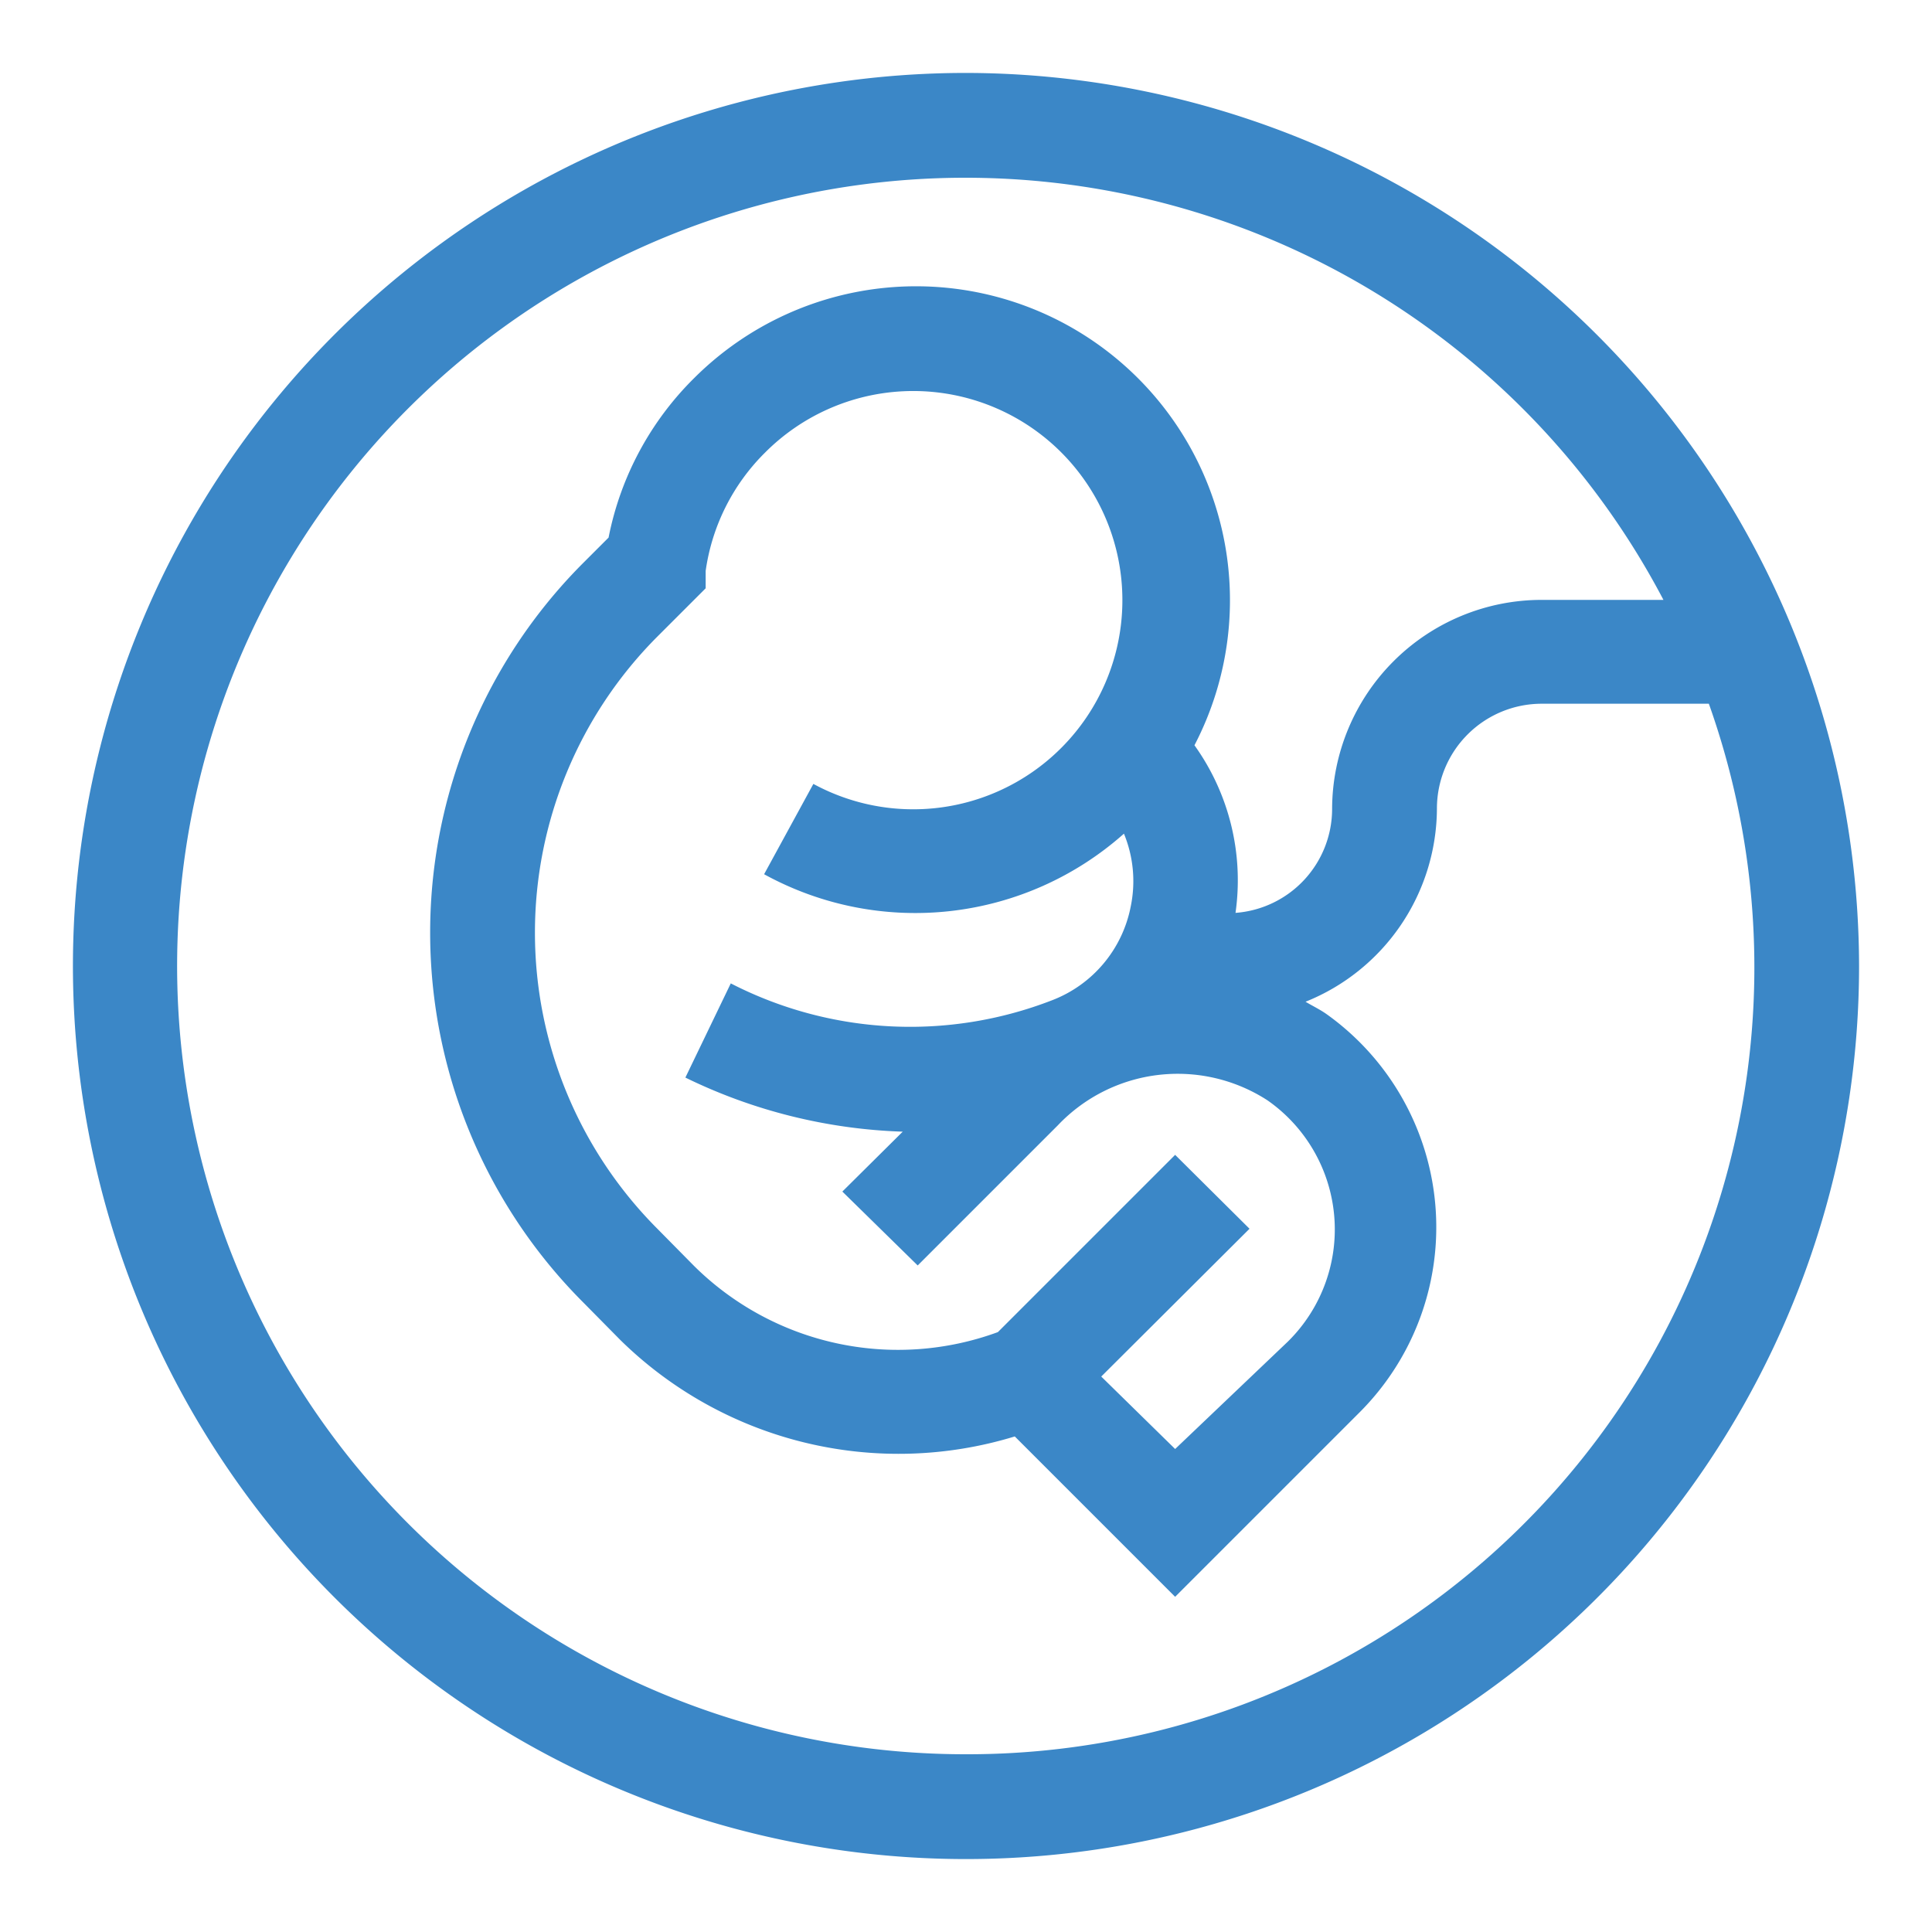 <svg id="Layer_1" data-name="Layer 1" xmlns="http://www.w3.org/2000/svg" viewBox="0 0 40 40"><defs><style>.cls-1{fill:#3b87c7;fill-rule:evenodd;}</style></defs><title>Icon-แผนกสูติ</title><path class="cls-1" d="M20,1.51A18.49,18.49,0,1,0,38.49,20,18.52,18.52,0,0,0,20,1.51Zm0,34.81a16.32,16.32,0,1,1,14.44-23.9H31.92a4.34,4.34,0,0,0-4.34,4.33,2.16,2.16,0,0,1-2,2.15,4.8,4.8,0,0,0-.85-3.47A6.5,6.5,0,0,0,14.38,7.82a6.37,6.37,0,0,0-1.78,3.31l-.52.52a10.83,10.83,0,0,0,0,15.32l.76.77a8.22,8.22,0,0,0,8.17,2l3.32,3.32,3.83-3.83A5.42,5.42,0,0,0,27.47,21c-.14-.1-.29-.17-.44-.26a4.33,4.33,0,0,0,2.72-4,2.17,2.17,0,0,1,2.17-2.17h3.46A16.29,16.29,0,0,1,20,36.32Zm4.33-12.41-3.67,3.67a6,6,0,0,1-6.29-1.37l-.76-.77a8.68,8.68,0,0,1,0-12.26l1-1,0-.36a4.29,4.29,0,0,1,1.23-2.45,4.33,4.33,0,1,1,1,6.86L15.82,18.1a6.5,6.5,0,0,0,7.45-.84,2.58,2.58,0,0,1,.14,1.51,2.61,2.61,0,0,1-1.63,1.94,8.12,8.12,0,0,1-6.65-.35l-.94,1.95a11.06,11.06,0,0,0,4.5,1.12l-1.25,1.24L19,26.2l2.9-2.9a3.42,3.42,0,0,1,4.34-.52,3.26,3.26,0,0,1,.42,5L24.33,30,22.8,28.5l3.07-3.06Z"/></svg>